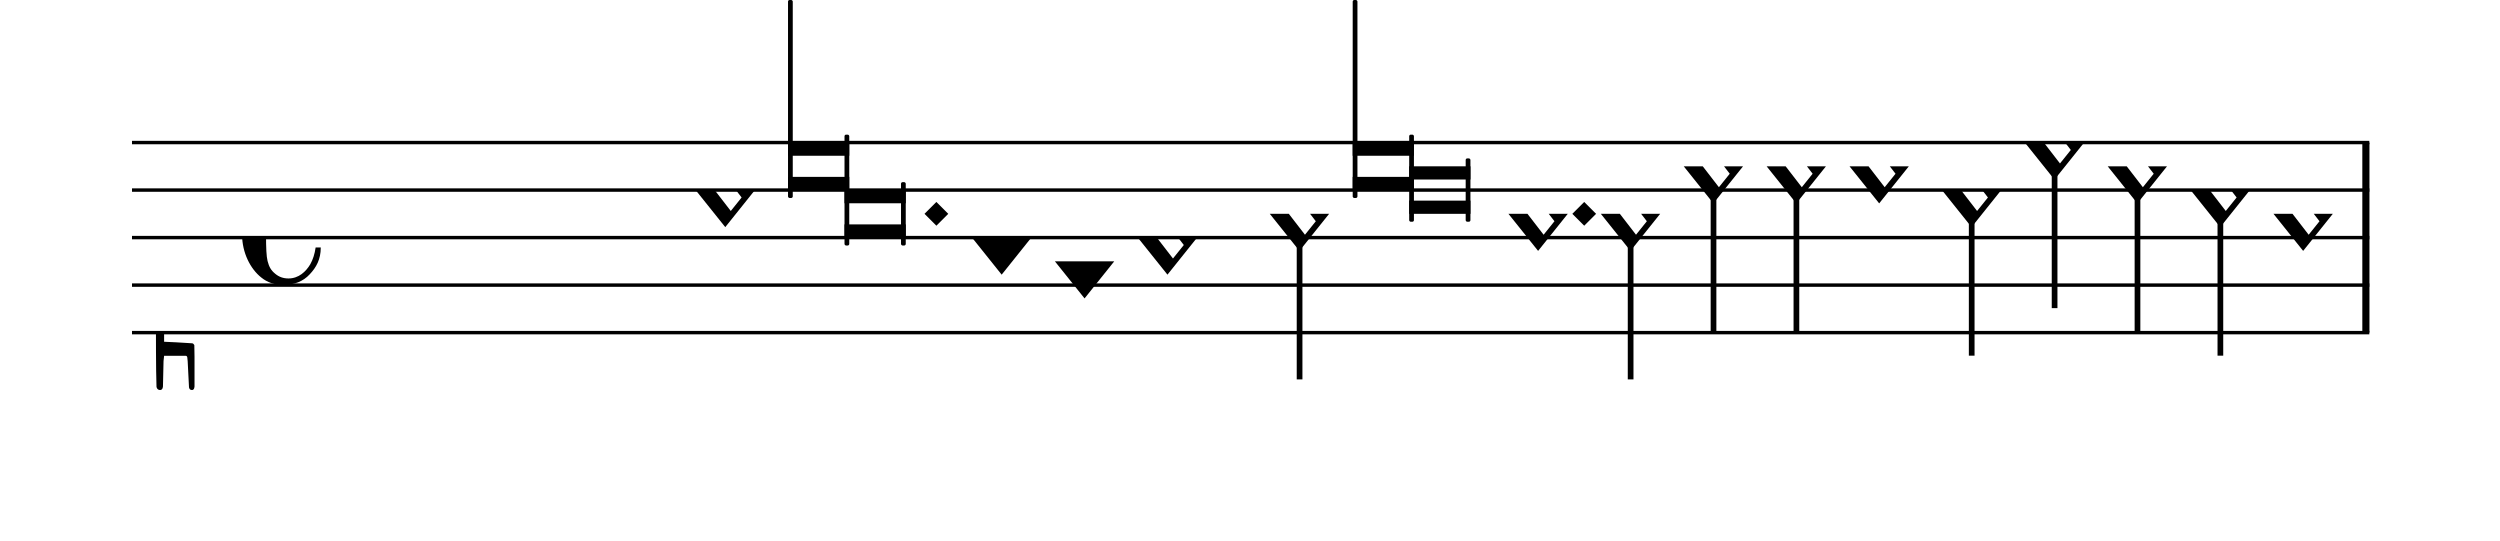 <?xml version="1.0" encoding="UTF-8" standalone="no"?>
<svg viewBox="0 0 947 205" version="1.1" xmlns="http://www.w3.org/2000/svg" xmlns:xlink="http://www.w3.org/1999/xlink" xmlns:mei="http://www.music-encoding.org/ns/mei" overflow="visible">
   <desc>Engraved by Verovio 4.2.0-dev-36a50ed</desc>
   <defs>
      <symbol id="E08A-c68rgt" viewBox="0 0 1000 1000" overflow="inherit">
         <path transform="scale(1,-1)" d="M340 179c-9 24 -56 41 -89 41c-46 0 -81 -28 -100 -58c-17 -28 -25 -78 -25 -150c0 -65 2 -111 8 -135c8 -31 18 -49 40 -67c20 -17 43 -25 70 -25c54 0 92 36 115 75c14 25 23 54 28 88h27c0 -63 -24 -105 -58 -141c-35 -38 -82 -56 -140 -56c-45 0 -83 13 -115 39 c-57 45 -101 130 -101 226c0 59 33 127 68 163c36 37 97 72 160 72c36 0 93 -21 121 -40c11 -8 23 -17 33 -30c19 -23 27 -48 27 -76c0 -51 -35 -88 -86 -88c-43 0 -76 27 -76 68c0 26 7 35 21 51c15 17 32 27 58 32c7 2 14 7 14 11z" />
      </symbol>
      <symbol id="E93C-c68rgt" viewBox="0 0 1000 1000" overflow="inherit">
         <path transform="scale(1,-1)" d="M156 195l156 -195l-156 -195l-156 195zM127 110l-57 -71l115 -149l57 71z" />
      </symbol>
      <symbol id="E93D-c68rgt" viewBox="0 0 1000 1000" overflow="inherit">
         <path transform="scale(1,-1)" d="M156 195l156 -195l-156 -195l-156 195z" />
      </symbol>
      <symbol id="E93E-c68rgt" viewBox="0 0 1000 1000" overflow="inherit">
         <path transform="scale(1,-1)" d="M0 760h30v-760h-30v760z" />
      </symbol>
      <symbol id="E93F-c68rgt" viewBox="0 0 1000 1000" overflow="inherit">
         <path transform="scale(1,-1)" d="M0 -760v760h30v-760h-30z" />
      </symbol>
      <symbol id="E9F3-c68rgt" viewBox="0 0 1000 1000" overflow="inherit">
         <path transform="scale(1,-1)" d="M0 250h40v-250h-40v250z" />
      </symbol>
      <symbol id="E9F4-c68rgt" viewBox="0 0 1000 1000" overflow="inherit">
         <path transform="scale(1,-1)" d="M0 250h40v-140h-40v140z" />
      </symbol>
      <symbol id="E9F5-c68rgt" viewBox="0 0 1000 1000" overflow="inherit">
         <path transform="scale(1,-1)" d="M0 140h40v-140h-40v140z" />
      </symbol>
      <symbol id="E907-c68rgt" viewBox="0 0 1000 1000" overflow="inherit">
         <path transform="scale(1,-1)" d="M2 206l2 431c0 12 7 17 14 17c8 0 17 -7 17 -17l3 -204l2 -315h79h8c11 0 30 1 35 6c8 8 8 139 8 192v27l4 222s-1 20 19 20s12 -20 12 -20v-244s-1 -200 -1 -246c-1 -8 -1 -12 -4 -19c-7 -7 -8 -7 -16 -7c-45 0 -71 3 -71 3l-69 -3v-49v-48l64 -3l82 -5s5 0 8 -3 s5 -7 5 -7l1 -62v-154s0 -20 -13 -20c-10 0 -14 5 -16 14l-7 138l-2 19s0 4 -3 7s-9 2 -9 2h-40h-70l-3 -28l-3 -132s0 -20 -15 -20c-17 0 -19 17 -19 17c-1 22 -3 96 -3 336c0 49 1 100 1 155z" />
      </symbol>
   </defs>
   <style type="text/css">g.page-margin{font-family:Times,serif;} g.ending, g.fing, g.reh, g.tempo{font-weight:bold;} g.dir, g.dynam, g.mNum{font-style:italic;} g.label{font-weight:normal;}</style>
   <svg class="definition-scale" color="black" viewBox="0 0 9470 2050">
      <g class="page-margin" transform="translate(500, 0)">
         <g id="m8sdtd4" class="mdiv pageMilestone" />
         <g id="s1ai693s" class="score pageMilestone" />
         <g id="sa6aqjr" class="system">
            <g id="s1" class="section systemMilestone" />
            <g id="m1pw4kks" class="measure">
               <g id="m87s1" class="staff">
                  <path d="M0 540 L8475 540" stroke="currentColor" stroke-width="13" />
                  <path d="M0 720 L8475 720" stroke="currentColor" stroke-width="13" />
                  <path d="M0 900 L8475 900" stroke="currentColor" stroke-width="13" />
                  <path d="M0 1080 L8475 1080" stroke="currentColor" stroke-width="13" />
                  <path d="M0 1260 L8475 1260" stroke="currentColor" stroke-width="13" />
                  <g id="c1uj5clm" class="clef">
                     <use xlink:href="#E907-c68rgt" x="90" y="1260" height="720px" width="720px" />
                  </g>
                  <g id="k1lyjd8k" class="keySig" />
                  <g id="m16hac8a" class="meterSig">
                     <use xlink:href="#E08A-c68rgt" x="417" y="900" height="720px" width="720px" />
                  </g>
                  <g id="m87s1l1" class="layer">
                     <g id="r17eje3x" class="rest">
                        <use xlink:href="#E9F3-c68rgt" x="985" y="900" height="720px" width="720px" />
                        <g class="ledgerLines" />
                     </g>
                     <g id="rcahsdc" class="rest">
                        <use xlink:href="#E9F4-c68rgt" x="1785" y="900" height="720px" width="720px" />
                        <g class="ledgerLines" />
                     </g>
                     <g id="n1idqvhg" class="note">
                        <g class="notehead">
                           <use xlink:href="#E93C-c68rgt" x="2135" y="720" height="720px" width="720px" />
                        </g>
                     </g>
                     <g id="l1j78xi7" class="ligature">
                        <g id="n1fgql7q" class="note">
                           <polygon points="2485,540 2717,540 2717,590 2485,590" />
                           <polygon points="2485,720 2717,720 2717,670 2485,670" />
                           <rect x="2485" y="0" height="750" width="18" rx="6" />
                        </g>
                        <g id="n1lbz0pw" class="note">
                           <polygon points="2699,720 2931,720 2931,770 2699,770" />
                           <polygon points="2699,900 2931,900 2931,850 2699,850" />
                           <rect x="2699" y="510" height="420" width="18" rx="6" />
                           <rect x="2913" y="690" height="240" width="18" rx="6" />
                        </g>
                     </g>
                     <g id="d1agj8l5" class="dot">
                        <polygon points="3002,810 3047,765 3092,810 3047,855" />
                     </g>
                     <g id="n1xutn3a" class="note">
                        <g class="notehead">
                           <use xlink:href="#E93D-c68rgt" x="3182" y="900" height="720px" width="720px" />
                        </g>
                        <g id="s1fzimam" class="stem">
                           <use xlink:href="#E93E-c68rgt" x="3284" y="820" height="720px" width="720px" />
                        </g>
                     </g>
                     <g id="n1fny25t" class="note">
                        <g class="notehead">
                           <use xlink:href="#E93D-c68rgt" x="3496" y="990" height="720px" width="720px" />
                        </g>
                        <g id="s1vqu0vb" class="stem">
                           <use xlink:href="#E93E-c68rgt" x="3598" y="910" height="720px" width="720px" />
                        </g>
                     </g>
                     <g id="n1o14qr0" class="note">
                        <g class="notehead">
                           <use xlink:href="#E93C-c68rgt" x="3810" y="900" height="720px" width="720px" />
                        </g>
                     </g>
                     <g id="rfz1mp5" class="rest">
                        <use xlink:href="#E9F5-c68rgt" x="4160" y="900" height="720px" width="720px" />
                        <g class="ledgerLines" />
                     </g>
                     <g id="n791rlx" class="note">
                        <g class="notehead">
                           <use xlink:href="#E93C-c68rgt" x="4310" y="810" height="720px" width="720px" />
                        </g>
                        <g id="s1er21yu" class="stem">
                           <use xlink:href="#E93F-c68rgt" x="4412" y="890" height="720px" width="720px" />
                        </g>
                     </g>
                     <g id="lt439mg" class="ligature">
                        <g id="n15nob1n" class="note">
                           <polygon points="4624,540 4856,540 4856,590 4624,590" />
                           <polygon points="4624,720 4856,720 4856,670 4624,670" />
                           <rect x="4624" y="0" height="750" width="18" rx="6" />
                        </g>
                        <g id="nhnmcwy" class="note">
                           <polygon points="4838,630 5070,630 5070,680 4838,680" />
                           <polygon points="4838,810 5070,810 5070,760 4838,760" />
                           <rect x="4838" y="510" height="330" width="18" rx="6" />
                           <rect x="5052" y="600" height="240" width="18" rx="6" />
                        </g>
                     </g>
                     <g id="nkp84jl" class="note">
                        <g class="notehead">
                           <use xlink:href="#E93C-c68rgt" x="5214" y="810" height="720px" width="720px" />
                        </g>
                     </g>
                     <g id="d1yi14ni" class="dot">
                        <polygon points="5456,810 5501,765 5546,810 5501,855" />
                     </g>
                     <g id="n1afubb2" class="note">
                        <g class="notehead">
                           <use xlink:href="#E93C-c68rgt" x="5564" y="810" height="720px" width="720px" />
                        </g>
                        <g id="s9xqed1" class="stem">
                           <use xlink:href="#E93F-c68rgt" x="5666" y="890" height="720px" width="720px" />
                        </g>
                     </g>
                     <g id="n13tnvr5" class="note">
                        <g class="notehead">
                           <use xlink:href="#E93C-c68rgt" x="5878" y="630" height="720px" width="720px" />
                        </g>
                        <g id="sc0xmzu" class="stem">
                           <use xlink:href="#E93F-c68rgt" x="5980" y="710" height="720px" width="720px" />
                        </g>
                     </g>
                     <g id="ns51mr9" class="note">
                        <g class="notehead">
                           <use xlink:href="#E93C-c68rgt" x="6192" y="630" height="720px" width="720px" />
                        </g>
                        <g id="svac0sm" class="stem">
                           <use xlink:href="#E93F-c68rgt" x="6294" y="710" height="720px" width="720px" />
                        </g>
                     </g>
                     <g id="nnzcyhb" class="note">
                        <g class="notehead">
                           <use xlink:href="#E93C-c68rgt" x="6506" y="630" height="720px" width="720px" />
                        </g>
                     </g>
                     <g id="n1jur3br" class="note">
                        <g class="notehead">
                           <use xlink:href="#E93C-c68rgt" x="6856" y="720" height="720px" width="720px" />
                        </g>
                        <g id="s1s8pm58" class="stem">
                           <use xlink:href="#E93F-c68rgt" x="6958" y="800" height="720px" width="720px" />
                        </g>
                     </g>
                     <g id="nvwlp3l" class="note">
                        <g class="notehead">
                           <use xlink:href="#E93C-c68rgt" x="7170" y="540" height="720px" width="720px" />
                        </g>
                        <g id="s1b5lh3s" class="stem">
                           <use xlink:href="#E93F-c68rgt" x="7272" y="620" height="720px" width="720px" />
                        </g>
                     </g>
                     <g id="n1avdypu" class="note">
                        <g class="notehead">
                           <use xlink:href="#E93C-c68rgt" x="7484" y="630" height="720px" width="720px" />
                        </g>
                        <g id="s12pzzdx" class="stem">
                           <use xlink:href="#E93F-c68rgt" x="7586" y="710" height="720px" width="720px" />
                        </g>
                     </g>
                     <g id="nbtktc8" class="note">
                        <g class="notehead">
                           <use xlink:href="#E93C-c68rgt" x="7798" y="720" height="720px" width="720px" />
                        </g>
                        <g id="sobqn4g" class="stem">
                           <use xlink:href="#E93F-c68rgt" x="7900" y="800" height="720px" width="720px" />
                        </g>
                     </g>
                     <g id="nj5uzeg" class="note">
                        <g class="notehead">
                           <use xlink:href="#E93C-c68rgt" x="8112" y="810" height="720px" width="720px" />
                        </g>
                     </g>
                  </g>
               </g>
               <g id="b11zwpk6" class="barLine">
                  <path d="M8462 540 L8462 1260" stroke="currentColor" stroke-width="27" />
               </g>
            </g>
            <g id="szsi4yz" class="systemMilestoneEnd s1" />
         </g>
         <g id="p1vsttsa" class="pageMilestoneEnd s1ai693s" />
         <g id="p12pcaf8" class="pageMilestoneEnd m8sdtd4" />
         <g id="pzudwuv" class="pgHead autogenerated" />
      </g>
   </svg>
</svg>
